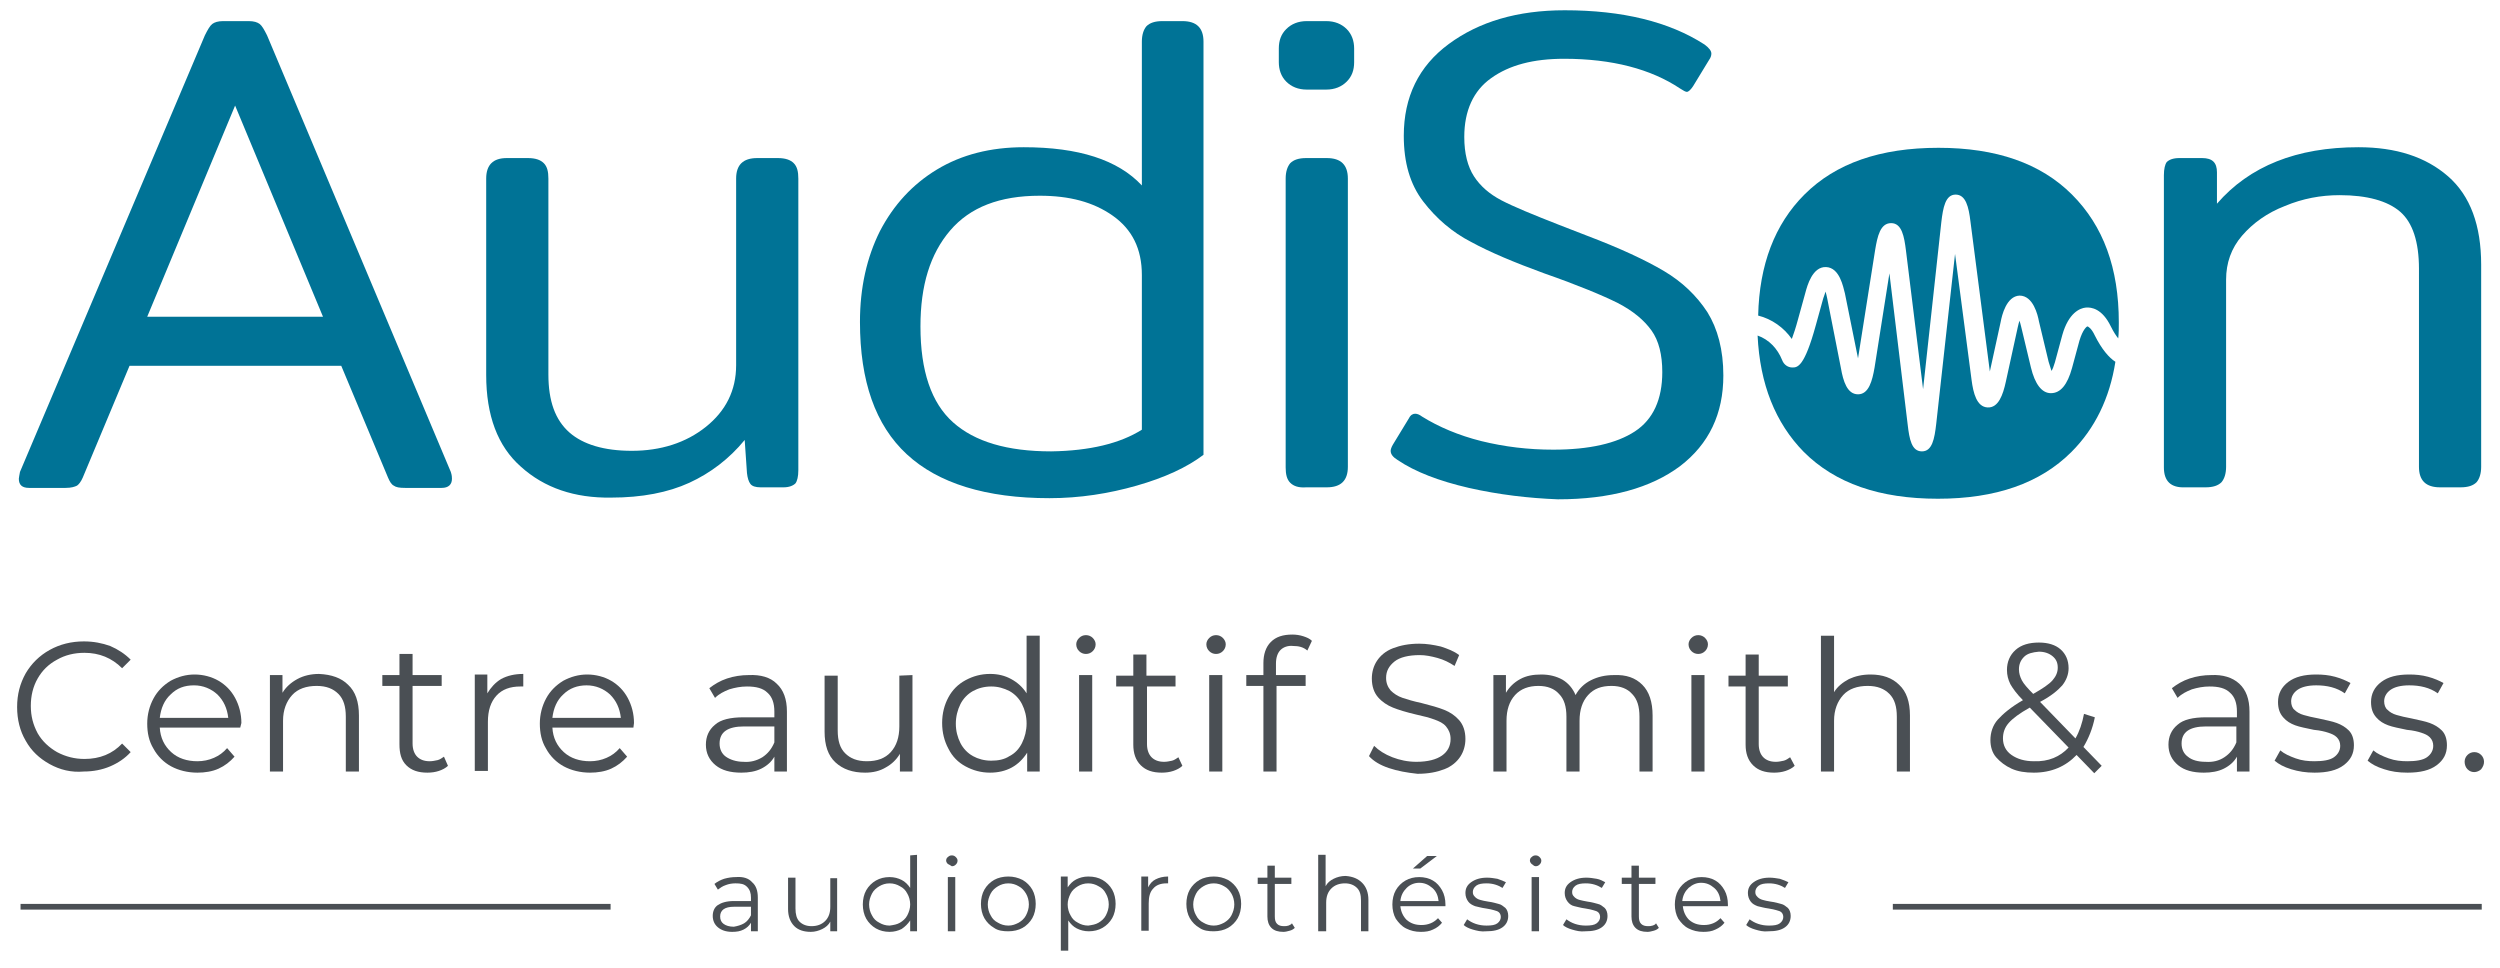 <?xml version="1.0" encoding="utf-8"?>
<!-- Generator: Adobe Illustrator 27.2.0, SVG Export Plug-In . SVG Version: 6.00 Build 0)  -->
<svg version="1.1" id="Layer_1" xmlns="http://www.w3.org/2000/svg" xmlns:xlink="http://www.w3.org/1999/xlink" x="0px" y="0px"
	 viewBox="0 0 438.1 169.6" style="enable-background:new 0 0 438.1 169.6;" xml:space="preserve">
<style type="text/css">
	.st0{fill:#4A4F54;}
	.st1{fill:#007396;}
</style>
<g>
	<g>
		<path class="st0" d="M131.8,154.6c0.7,0.6,1,1.5,1,2.7v5.9h-1.2v-1.5c-0.3,0.5-0.7,0.9-1.3,1.2s-1.2,0.4-2,0.4
			c-1.1,0-1.9-0.3-2.5-0.8s-0.9-1.2-0.9-2s0.3-1.5,0.9-1.9s1.5-0.7,2.8-0.7h3v-0.6c0-0.8-0.2-1.4-0.7-1.9s-1.1-0.6-2-0.6
			c-0.6,0-1.2,0.1-1.7,0.3c-0.6,0.2-1,0.5-1.4,0.8l-0.6-1c0.5-0.4,1.1-0.7,1.7-0.9c0.7-0.2,1.4-0.3,2.1-0.3
			C130.2,153.6,131.2,153.9,131.8,154.6z M130.4,161.8c0.5-0.3,0.9-0.8,1.2-1.4v-1.5h-3c-1.6,0-2.4,0.6-2.4,1.7c0,0.6,0.2,1,0.6,1.3
			s1,0.5,1.8,0.5C129.2,162.3,129.9,162.1,130.4,161.8z"/>
		<path class="st0" d="M146.7,153.7v9.5h-1.2v-1.7c-0.3,0.6-0.8,1-1.4,1.3c-0.6,0.3-1.3,0.5-2,0.5c-1.2,0-2.2-0.3-2.9-1
			s-1.1-1.7-1.1-3v-5.5h1.3v5.4c0,1,0.2,1.8,0.7,2.3s1.2,0.8,2.1,0.8c1,0,1.8-0.3,2.4-0.9c0.6-0.6,0.9-1.4,0.9-2.5v-5h1.2V153.7z"/>
		<path class="st0" d="M160.7,149.8v13.4h-1.2v-1.9c-0.4,0.6-0.9,1.1-1.5,1.5c-0.6,0.3-1.3,0.5-2.1,0.5c-0.9,0-1.7-0.2-2.4-0.6
			c-0.7-0.4-1.3-1-1.7-1.7s-0.6-1.6-0.6-2.5s0.2-1.8,0.6-2.5c0.4-0.7,1-1.3,1.7-1.7s1.5-0.6,2.4-0.6c0.8,0,1.5,0.2,2.1,0.5
			s1.1,0.8,1.5,1.4v-5.7L160.7,149.8L160.7,149.8z M157.7,161.7c0.5-0.3,1-0.7,1.3-1.3s0.5-1.2,0.5-1.9s-0.2-1.4-0.5-1.9
			c-0.3-0.6-0.7-1-1.3-1.3c-0.5-0.3-1.1-0.5-1.8-0.5s-1.3,0.2-1.8,0.5s-1,0.7-1.3,1.3s-0.5,1.2-0.5,1.9s0.2,1.4,0.5,1.9
			c0.3,0.6,0.7,1,1.3,1.3c0.5,0.3,1.1,0.5,1.8,0.5C156.6,162.1,157.2,162,157.7,161.7z"/>
		<path class="st0" d="M166.1,151.4c-0.2-0.2-0.3-0.4-0.3-0.6c0-0.2,0.1-0.5,0.3-0.6c0.2-0.2,0.4-0.3,0.7-0.3s0.5,0.1,0.7,0.3
			s0.3,0.4,0.3,0.6c0,0.3-0.1,0.5-0.3,0.7s-0.4,0.3-0.7,0.3C166.5,151.6,166.3,151.5,166.1,151.4z M166.1,153.7h1.3v9.5h-1.3V153.7z
			"/>
		<path class="st0" d="M174.2,162.6c-0.7-0.4-1.3-1-1.7-1.7s-0.6-1.6-0.6-2.5s0.2-1.8,0.6-2.5c0.4-0.7,1-1.3,1.7-1.7
			s1.6-0.6,2.5-0.6s1.7,0.2,2.5,0.6c0.7,0.4,1.3,1,1.7,1.7s0.6,1.6,0.6,2.5s-0.2,1.8-0.6,2.5c-0.4,0.7-1,1.3-1.7,1.7
			s-1.6,0.6-2.5,0.6S174.9,163.1,174.2,162.6z M178.5,161.7c0.5-0.3,1-0.7,1.3-1.3s0.5-1.2,0.5-1.9s-0.2-1.4-0.5-1.9s-0.7-1-1.3-1.3
			c-0.5-0.3-1.1-0.5-1.8-0.5s-1.3,0.2-1.8,0.5s-1,0.7-1.3,1.3s-0.5,1.2-0.5,1.9s0.2,1.4,0.5,1.9c0.3,0.6,0.7,1,1.3,1.3
			c0.5,0.3,1.1,0.5,1.8,0.5S177.9,162,178.5,161.7z"/>
		<path class="st0" d="M193.2,154.2c0.7,0.4,1.3,1,1.7,1.7s0.6,1.6,0.6,2.5s-0.2,1.8-0.6,2.5c-0.4,0.7-1,1.3-1.7,1.7
			s-1.5,0.6-2.4,0.6c-0.8,0-1.5-0.2-2.1-0.5s-1.1-0.8-1.5-1.4v5.3h-1.3v-13h1.2v1.9c0.4-0.6,0.9-1.1,1.5-1.4
			c0.6-0.3,1.3-0.5,2.1-0.5C191.7,153.6,192.5,153.8,193.2,154.2z M192.5,161.7c0.5-0.3,1-0.7,1.3-1.3s0.5-1.2,0.5-1.9
			s-0.2-1.4-0.5-1.9c-0.3-0.6-0.7-1-1.3-1.3c-0.5-0.3-1.1-0.5-1.8-0.5s-1.3,0.2-1.8,0.5s-1,0.7-1.3,1.3s-0.5,1.2-0.5,1.9
			s0.2,1.4,0.5,1.9c0.3,0.6,0.7,1,1.3,1.3c0.5,0.3,1.1,0.5,1.8,0.5C191.4,162.1,192,162,192.5,161.7z"/>
		<path class="st0" d="M202.5,154.1c0.6-0.3,1.3-0.5,2.2-0.5v1.2h-0.3c-1,0-1.8,0.3-2.3,0.9c-0.6,0.6-0.8,1.5-0.8,2.6v4.8H200v-9.5
			h1.2v1.9C201.5,154.9,201.9,154.4,202.5,154.1z"/>
		<path class="st0" d="M210.2,162.6c-0.7-0.4-1.3-1-1.7-1.7s-0.6-1.6-0.6-2.5s0.2-1.8,0.6-2.5c0.4-0.7,1-1.3,1.7-1.7
			s1.6-0.6,2.5-0.6s1.7,0.2,2.5,0.6c0.7,0.4,1.3,1,1.7,1.7s0.6,1.6,0.6,2.5s-0.2,1.8-0.6,2.5c-0.4,0.7-1,1.3-1.7,1.7
			s-1.6,0.6-2.5,0.6S210.9,163.1,210.2,162.6z M214.5,161.7c0.5-0.3,1-0.7,1.3-1.3s0.5-1.2,0.5-1.9s-0.2-1.4-0.5-1.9s-0.7-1-1.3-1.3
			c-0.5-0.3-1.1-0.5-1.8-0.5s-1.3,0.2-1.8,0.5s-1,0.7-1.3,1.3s-0.5,1.2-0.5,1.9s0.2,1.4,0.5,1.9c0.3,0.6,0.7,1,1.3,1.3
			c0.5,0.3,1.1,0.5,1.8,0.5S213.9,162,214.5,161.7z"/>
		<path class="st0" d="M226.9,162.6c-0.2,0.2-0.5,0.4-0.9,0.5s-0.7,0.2-1.1,0.2c-0.9,0-1.6-0.2-2.1-0.7s-0.7-1.2-0.7-2v-5.7h-1.7
			v-1.1h1.7v-2.1h1.3v2.1h2.9v1.1h-2.9v5.7c0,0.6,0.1,1,0.4,1.3c0.3,0.3,0.7,0.4,1.2,0.4c0.3,0,0.5,0,0.8-0.1
			c0.2-0.1,0.5-0.2,0.6-0.4L226.9,162.6z"/>
		<path class="st0" d="M238.7,154.7c0.7,0.7,1.1,1.7,1.1,3v5.5h-1.3v-5.4c0-1-0.2-1.7-0.7-2.2s-1.2-0.8-2.1-0.8
			c-1,0-1.8,0.3-2.4,0.9c-0.6,0.6-0.9,1.4-0.9,2.5v5H231v-13.4h1.3v5.5c0.3-0.6,0.8-1,1.4-1.3c0.6-0.3,1.3-0.5,2.1-0.5
			C237.1,153.6,238,154,238.7,154.7z"/>
		<path class="st0" d="M253.3,158.8h-7.9c0.1,1,0.5,1.8,1.1,2.4c0.7,0.6,1.5,0.9,2.6,0.9c0.6,0,1.1-0.1,1.6-0.3s0.9-0.5,1.3-0.9
			l0.7,0.8c-0.4,0.5-0.9,0.9-1.6,1.2c-0.6,0.3-1.3,0.4-2.1,0.4c-1,0-1.8-0.2-2.6-0.6s-1.3-1-1.8-1.7c-0.4-0.7-0.6-1.6-0.6-2.5
			s0.2-1.8,0.6-2.5c0.4-0.7,1-1.3,1.7-1.7s1.5-0.6,2.4-0.6s1.7,0.2,2.4,0.6c0.7,0.4,1.2,1,1.6,1.7c0.4,0.7,0.6,1.6,0.6,2.5V158.8z
			 M246.5,155.6c-0.6,0.6-1,1.3-1.1,2.3h6.7c-0.1-0.9-0.4-1.7-1.1-2.3s-1.4-0.9-2.3-0.9C247.9,154.7,247.1,155,246.5,155.6z
			 M250.1,150h1.7l-2.9,2.2h-1.3L250.1,150z"/>
		<path class="st0" d="M258.1,162.9c-0.7-0.2-1.3-0.5-1.6-0.8l0.6-1c0.4,0.3,0.9,0.6,1.5,0.8s1.2,0.3,1.9,0.3c0.9,0,1.5-0.1,1.9-0.4
			c0.4-0.3,0.6-0.7,0.6-1.1c0-0.3-0.1-0.6-0.3-0.8c-0.2-0.2-0.5-0.3-0.9-0.4c-0.3-0.1-0.8-0.2-1.4-0.3c-0.8-0.1-1.4-0.3-1.9-0.4
			c-0.5-0.2-0.9-0.4-1.2-0.8c-0.3-0.4-0.5-0.9-0.5-1.5c0-0.8,0.3-1.4,1-1.9s1.6-0.8,2.8-0.8c0.6,0,1.2,0.1,1.8,0.2
			c0.6,0.2,1.1,0.4,1.5,0.6l-0.6,1c-0.8-0.5-1.7-0.8-2.8-0.8c-0.8,0-1.4,0.1-1.8,0.4c-0.4,0.3-0.6,0.7-0.6,1.1
			c0,0.4,0.1,0.6,0.4,0.9c0.2,0.2,0.5,0.4,0.9,0.5c0.3,0.1,0.8,0.2,1.4,0.3c0.8,0.1,1.4,0.3,1.8,0.4c0.5,0.1,0.8,0.4,1.2,0.7
			c0.3,0.3,0.5,0.8,0.5,1.4c0,0.8-0.3,1.5-1,2s-1.6,0.7-2.9,0.7C259.6,163.3,258.8,163.1,258.1,162.9z"/>
		<path class="st0" d="M268.4,151.4c-0.2-0.2-0.3-0.4-0.3-0.6c0-0.2,0.1-0.5,0.3-0.6c0.2-0.2,0.4-0.3,0.7-0.3s0.5,0.1,0.7,0.3
			s0.3,0.4,0.3,0.6c0,0.3-0.1,0.5-0.3,0.7c-0.2,0.2-0.4,0.3-0.7,0.3S268.6,151.5,268.4,151.4z M268.4,153.7h1.3v9.5h-1.3V153.7z"/>
		<path class="st0" d="M275.5,162.9c-0.7-0.2-1.3-0.5-1.6-0.8l0.6-1c0.4,0.3,0.9,0.6,1.5,0.8s1.2,0.3,1.9,0.3c0.9,0,1.5-0.1,1.9-0.4
			c0.4-0.3,0.6-0.7,0.6-1.1c0-0.3-0.1-0.6-0.3-0.8c-0.2-0.2-0.5-0.3-0.9-0.4c-0.3-0.1-0.8-0.2-1.4-0.3c-0.8-0.1-1.4-0.3-1.9-0.4
			s-0.9-0.4-1.2-0.8c-0.3-0.4-0.5-0.9-0.5-1.5c0-0.8,0.3-1.4,1-1.9s1.6-0.8,2.8-0.8c0.6,0,1.2,0.1,1.8,0.2s1.1,0.4,1.5,0.6l-0.6,1
			c-0.8-0.5-1.7-0.8-2.8-0.8c-0.8,0-1.4,0.1-1.8,0.4c-0.4,0.3-0.6,0.7-0.6,1.1c0,0.4,0.1,0.6,0.4,0.9c0.2,0.2,0.5,0.4,0.9,0.5
			s0.8,0.2,1.4,0.3c0.8,0.1,1.4,0.3,1.8,0.4c0.5,0.1,0.8,0.4,1.2,0.7c0.3,0.3,0.5,0.8,0.5,1.4c0,0.8-0.3,1.5-1,2s-1.6,0.7-2.9,0.7
			C276.9,163.3,276.2,163.1,275.5,162.9z"/>
		<path class="st0" d="M290.7,162.6c-0.2,0.2-0.5,0.4-0.9,0.5s-0.7,0.2-1.1,0.2c-0.9,0-1.6-0.2-2.1-0.7s-0.7-1.2-0.7-2v-5.7h-1.7
			v-1.1h1.7v-2.1h1.3v2.1h2.9v1.1h-2.9v5.7c0,0.6,0.1,1,0.4,1.3s0.7,0.4,1.2,0.4c0.3,0,0.5,0,0.8-0.1s0.5-0.2,0.6-0.4L290.7,162.6z"
			/>
		<path class="st0" d="M302.8,158.8h-7.9c0.1,1,0.5,1.8,1.1,2.4c0.7,0.6,1.5,0.9,2.6,0.9c0.6,0,1.1-0.1,1.6-0.3s0.9-0.5,1.3-0.9
			l0.7,0.8c-0.4,0.5-0.9,0.9-1.6,1.2c-0.6,0.3-1.3,0.4-2.1,0.4c-1,0-1.8-0.2-2.6-0.6s-1.3-1-1.8-1.7c-0.4-0.7-0.6-1.6-0.6-2.5
			s0.2-1.8,0.6-2.5s1-1.3,1.7-1.7s1.5-0.6,2.4-0.6s1.7,0.2,2.4,0.6c0.7,0.4,1.2,1,1.6,1.7s0.6,1.6,0.6,2.5L302.8,158.8z
			 M295.9,155.6c-0.6,0.6-1,1.3-1.1,2.3h6.7c-0.1-0.9-0.4-1.7-1.1-2.3s-1.4-0.9-2.3-0.9C297.3,154.7,296.6,155,295.9,155.6z"/>
		<path class="st0" d="M307.6,162.9c-0.7-0.2-1.3-0.5-1.6-0.8l0.6-1c0.4,0.3,0.9,0.6,1.5,0.8s1.2,0.3,1.9,0.3c0.9,0,1.5-0.1,1.9-0.4
			c0.4-0.3,0.6-0.7,0.6-1.1c0-0.3-0.1-0.6-0.3-0.8c-0.2-0.2-0.5-0.3-0.9-0.4c-0.3-0.1-0.8-0.2-1.4-0.3c-0.8-0.1-1.4-0.3-1.9-0.4
			c-0.5-0.2-0.9-0.4-1.2-0.8c-0.3-0.4-0.5-0.9-0.5-1.5c0-0.8,0.3-1.4,1-1.9s1.6-0.8,2.8-0.8c0.6,0,1.2,0.1,1.8,0.2
			c0.6,0.2,1.1,0.4,1.5,0.6l-0.6,1c-0.8-0.5-1.7-0.8-2.8-0.8c-0.8,0-1.4,0.1-1.8,0.4c-0.4,0.3-0.6,0.7-0.6,1.1
			c0,0.4,0.1,0.6,0.4,0.9c0.2,0.2,0.5,0.4,0.9,0.5c0.3,0.1,0.8,0.2,1.4,0.3c0.8,0.1,1.4,0.3,1.8,0.4c0.5,0.1,0.8,0.4,1.2,0.7
			c0.3,0.3,0.5,0.8,0.5,1.4c0,0.8-0.3,1.5-1,2s-1.6,0.7-2.9,0.7C309,163.3,308.3,163.1,307.6,162.9z"/>
	</g>
</g>
<g>
	<path class="st1" d="M3.3,83.9c0-0.2,0.1-0.6,0.2-1.2L35.9,6.2c0.5-1,0.9-1.7,1.3-2c0.4-0.3,1-0.5,1.9-0.5h4.5
		c0.9,0,1.5,0.2,1.9,0.5s0.8,1,1.3,2L79,82.7c0.2,0.6,0.2,1,0.2,1.2c0,1-0.6,1.6-1.8,1.6H71c-1,0-1.6-0.1-2-0.4
		c-0.4-0.2-0.7-0.7-1-1.4l-8.2-19.6H22.7l-8.2,19.6c-0.3,0.7-0.7,1.2-1,1.4c-0.4,0.2-1,0.4-2,0.4H5.1C3.9,85.5,3.3,85,3.3,83.9z
		 M56.6,55.5l-15.4-37l-15.4,37H56.6z"/>
	<path class="st1" d="M91.3,81.8c-4.1-3.6-6.1-9-6.1-16.1V31.3c0-2.4,1.2-3.6,3.6-3.6h3.7c1.3,0,2.2,0.3,2.8,0.9
		c0.6,0.6,0.8,1.5,0.8,2.7v34.3c0,4.7,1.2,8,3.7,10.2c2.4,2.1,6.1,3.2,10.9,3.2c5.1,0,9.5-1.4,13-4.2c3.5-2.8,5.3-6.4,5.3-10.8V31.3
		c0-2.4,1.2-3.6,3.7-3.6h3.6c1.3,0,2.2,0.3,2.8,0.9s0.8,1.5,0.8,2.7v51.1c0,1.1-0.2,1.9-0.5,2.3c-0.4,0.4-1.1,0.7-2.1,0.7h-4
		c-0.9,0-1.5-0.2-1.8-0.6s-0.5-1-0.6-1.9l-0.4-5.8c-2.7,3.3-6,5.8-9.7,7.5s-8.3,2.6-13.7,2.6C100.7,87.3,95.4,85.5,91.3,81.8z"/>
	<path class="st1" d="M158.9,79.6c-5.5-5.1-8.2-12.8-8.2-23.2c0-6,1.2-11.3,3.5-15.9c2.4-4.6,5.7-8.2,10-10.8s9.4-3.9,15.2-3.9
		c9.6,0,16.5,2.2,20.7,6.7V7.3c0-1.2,0.3-2.1,0.8-2.7c0.6-0.6,1.5-0.9,2.8-0.9h3.5c2.5,0,3.7,1.2,3.7,3.6v72.4
		c-2.9,2.2-6.8,4-11.7,5.4s-10,2.2-15.3,2.2C172.8,87.3,164.4,84.7,158.9,79.6z M200.1,75.3V48.2c0-4.6-1.7-8-5.1-10.4
		c-3.4-2.4-7.6-3.5-12.8-3.5c-7,0-12.2,2-15.7,6.1s-5.2,9.6-5.2,16.8c0,7.8,1.9,13.4,5.7,16.8s9.5,5.1,17.2,5.1
		C191,79,196.3,77.7,200.1,75.3z"/>
	<path class="st1" d="M225.4,14.3c-0.9-0.9-1.3-2.1-1.3-3.4V8.5c0-1.4,0.4-2.5,1.3-3.4c0.9-0.9,2.1-1.4,3.6-1.4h3.4
		c1.5,0,2.7,0.5,3.6,1.4c0.9,0.9,1.3,2.1,1.3,3.4v2.4c0,1.4-0.4,2.5-1.3,3.4c-0.9,0.9-2.1,1.4-3.6,1.4H229
		C227.5,15.7,226.3,15.2,225.4,14.3z M226.1,84.6c-0.6-0.6-0.8-1.5-0.8-2.7V31.3c0-1.2,0.3-2.1,0.8-2.7c0.6-0.6,1.5-0.9,2.8-0.9h3.6
		c2.5,0,3.7,1.2,3.7,3.6v50.5c0,2.4-1.2,3.6-3.7,3.6h-3.6C227.6,85.5,226.7,85.2,226.1,84.6z"/>
	<path class="st1" d="M257.4,85.5c-5.2-1.2-9.4-2.8-12.5-4.9c-0.8-0.5-1.2-1-1.2-1.6c0-0.2,0.1-0.6,0.4-1.1l2.8-4.6
		c0.3-0.6,0.7-0.8,1.1-0.8c0.4,0,0.8,0.2,1.2,0.5c2.9,1.8,6.4,3.3,10.4,4.3c4.1,1,8.2,1.5,12.6,1.5c6.3,0,11.1-1.1,14.3-3.2
		c3.2-2.1,4.8-5.6,4.8-10.4c0-3-0.6-5.5-1.9-7.3s-3.2-3.4-5.9-4.8c-2.6-1.3-6.9-3.1-12.9-5.2c-5.2-1.9-9.5-3.7-12.8-5.5
		c-3.3-1.7-6.1-4.1-8.4-7.1c-2.3-3-3.4-6.8-3.4-11.5c0-6.8,2.6-12.2,7.9-16.1s12-5.9,20.3-5.9c10.1,0,18.3,2,24.5,6
		c0.8,0.6,1.2,1.1,1.2,1.6c0,0.3-0.1,0.7-0.4,1.1l-2.8,4.6c-0.4,0.6-0.8,1-1.1,1c-0.2,0-0.6-0.2-1.2-0.6c-5.1-3.4-11.9-5.2-20.3-5.2
		c-5.4,0-9.6,1.1-12.8,3.4c-3.1,2.2-4.7,5.7-4.7,10.3c0,2.9,0.6,5.2,1.7,6.9s2.7,3.1,4.8,4.2c2.1,1.1,5.5,2.5,10.1,4.3l4.9,1.9
		c5.8,2.2,10.3,4.3,13.5,6.2s5.7,4.3,7.6,7.2c1.8,2.9,2.8,6.6,2.8,11.1c0,6.7-2.5,12-7.6,15.9c-5.1,3.8-12.2,5.8-21.4,5.8
		C267.9,87.3,262.7,86.7,257.4,85.5z"/>
	<path class="st1" d="M379.2,81.9V30.7c0-1.1,0.2-1.9,0.5-2.3c0.4-0.4,1.1-0.7,2.2-0.7h4c1.8,0,2.6,0.8,2.6,2.5v5.5
		c5.7-6.6,14-9.9,24.8-9.9c6.6,0,11.8,1.7,15.7,5.1c3.9,3.4,5.8,8.6,5.8,15.5v35.4c0,1.2-0.3,2.1-0.8,2.7c-0.6,0.6-1.5,0.9-2.8,0.9
		h-3.6c-2.5,0-3.7-1.2-3.7-3.6V47.1c0-4.7-1.1-8.1-3.3-10c-2.2-1.9-5.8-2.9-10.6-2.9c-3.3,0-6.5,0.6-9.6,1.9c-3.1,1.2-5.6,3-7.5,5.2
		s-2.8,4.8-2.8,7.7v32.8c0,1.2-0.3,2.1-0.8,2.7c-0.6,0.6-1.5,0.9-2.8,0.9h-3.6C380.4,85.5,379.2,84.3,379.2,81.9z"/>
	<g>
		<path class="st1" d="M367.1,58.8c-0.6-1.3-1.2-1.6-1.3-1.6c-0.1,0-0.8,0.5-1.4,2.5l-1.3,4.8c-0.8,2.9-2,4.4-3.7,4.4
			c-1.6,0-2.8-1.6-3.5-4.5l-1.7-7.1c-0.1-0.4-0.2-0.8-0.3-1.1c-0.1,0.3-0.2,0.6-0.3,1.1l-2.1,9.6c-0.5,2.3-1.3,4.6-3.2,4.5
			c-1.9-0.1-2.5-2.5-2.8-4.8l-2.9-22.1l-3.3,29.8c-0.3,2.6-0.7,4.8-2.5,4.8l0,0c-1.8,0-2.2-2.1-2.5-4.7l-3.2-26.5l-2.6,16.5
			c-0.4,2.3-1,4.7-2.9,4.7l0,0c-1.9,0-2.6-2.3-3-4.6l-2.4-12.2c-0.1-0.5-0.2-0.9-0.3-1.2c-0.1,0.3-0.2,0.7-0.4,1.2l-1.3,4.7
			c-2,7.3-3.2,7.4-4.1,7.4c-0.8,0-1.5-0.5-1.8-1.3c-0.8-2-2.3-3.6-4.3-4.3c0.4,8.5,3.1,15.3,8.1,20.4c5.5,5.5,13.3,8.2,23.5,8.2
			c10.1,0,17.9-2.7,23.4-8.2c4.1-4.1,6.7-9.4,7.7-15.8C369.6,62.7,368.3,61.2,367.1,58.8z"/>
		<path class="st1" d="M314,59.4c0.3-0.8,0.7-2,1.1-3.5l1.3-4.7c0.3-1.1,1.2-4.5,3.6-4.4s3,3.5,3.3,4.6l2.3,11.4l3-19
			c0.4-2.4,0.9-4.7,2.8-4.7s2.3,2.4,2.6,4.8l3,24.3l3.2-29.3c0.3-2.5,0.7-4.8,2.5-4.8l0,0c1.8,0,2.3,2.2,2.6,4.7l3.4,26.3l1.9-8.7
			c0.2-1.1,1-4.5,3.3-4.6c2.4,0,3.2,3.4,3.4,4.5l1.7,7.1c0.2,0.7,0.4,1.2,0.5,1.6c0.2-0.3,0.4-0.8,0.6-1.5l1.3-4.8
			c1.1-3.9,3.1-4.7,4.1-4.8s2.9,0.2,4.4,3.3c0.5,1,0.9,1.6,1.3,2.1c0.1-0.9,0.1-1.9,0.1-2.8c0-9.5-2.7-16.9-8.2-22.4
			s-13.3-8.2-23.4-8.2c-10.2,0-18,2.7-23.5,8.2c-5.2,5.2-7.9,12.3-8.1,21.2C310.5,55.9,312.6,57.4,314,59.4z"/>
	</g>
</g>
<g>
	<path class="st0" d="M8.7,133.9c-1.8-1-3.2-2.3-4.2-4.1c-1-1.7-1.5-3.7-1.5-5.9c0-2.2,0.5-4.1,1.5-5.9c1-1.7,2.4-3.1,4.2-4.1
		s3.8-1.5,6-1.5c1.7,0,3.2,0.3,4.6,0.8c1.4,0.6,2.6,1.4,3.6,2.4l-1.5,1.5c-1.8-1.8-4-2.7-6.6-2.7c-1.8,0-3.4,0.4-4.8,1.2
		c-1.5,0.8-2.6,1.9-3.4,3.3s-1.2,3-1.2,4.8s0.4,3.3,1.2,4.8c0.8,1.4,2,2.5,3.4,3.3c1.5,0.8,3.1,1.2,4.8,1.2c2.7,0,4.9-0.9,6.6-2.7
		l1.5,1.5c-1,1.1-2.2,1.9-3.6,2.5s-3,0.9-4.6,0.9C12.5,135.4,10.5,134.9,8.7,133.9z"/>
	<path class="st0" d="M42.1,127.5H28c0.1,1.8,0.8,3.2,2,4.3s2.8,1.6,4.6,1.6c1,0,2-0.2,2.9-0.6c0.9-0.4,1.6-0.9,2.3-1.7l1.3,1.5
		c-0.8,0.9-1.7,1.6-2.8,2.1s-2.4,0.7-3.7,0.7c-1.7,0-3.3-0.4-4.6-1.1c-1.3-0.7-2.4-1.8-3.1-3.1c-0.8-1.3-1.1-2.8-1.1-4.4
		s0.4-3.1,1.1-4.4s1.7-2.3,3-3.1c1.3-0.7,2.7-1.1,4.2-1.1s3,0.4,4.2,1.1s2.2,1.7,2.9,3s1.1,2.8,1.1,4.4L42.1,127.5z M29.9,121.7
		c-1.1,1-1.7,2.4-1.9,4.1h12c-0.2-1.7-0.8-3-1.9-4.1c-1.1-1-2.5-1.6-4.1-1.6C32.3,120.1,31,120.6,29.9,121.7z"/>
	<path class="st0" d="M61,120c1.3,1.2,1.9,3,1.9,5.4v9.8h-2.3v-9.6c0-1.8-0.4-3.1-1.3-4c-0.9-0.9-2.1-1.4-3.8-1.4
		c-1.8,0-3.3,0.5-4.3,1.6s-1.6,2.6-1.6,4.5v8.9h-2.3v-16.9h2.2v3.1c0.6-1,1.5-1.8,2.6-2.4s2.4-0.9,3.8-0.9
		C58.1,118.2,59.8,118.8,61,120z"/>
	<path class="st0" d="M78.5,134.2c-0.4,0.4-1,0.7-1.6,0.9s-1.3,0.3-2,0.3c-1.6,0-2.8-0.4-3.7-1.3S70,132,70,130.4v-10.2h-3v-1.9h3
		v-3.7h2.3v3.7h5.1v1.9h-5.1v10.1c0,1,0.3,1.8,0.8,2.3s1.2,0.8,2.2,0.8c0.5,0,0.9-0.1,1.4-0.2c0.4-0.1,0.8-0.4,1.1-0.6L78.5,134.2z"
		/>
	<path class="st0" d="M87.8,119c1.1-0.6,2.4-0.9,3.9-0.9v2.2h-0.5c-1.8,0-3.2,0.5-4.2,1.6s-1.5,2.6-1.5,4.6v8.6h-2.3v-16.9h2.2v3.3
		C86,120.5,86.8,119.6,87.8,119z"/>
	<path class="st0" d="M111,127.5H96.8c0.1,1.8,0.8,3.2,2,4.3s2.8,1.6,4.6,1.6c1,0,2-0.2,2.9-0.6c0.9-0.4,1.6-0.9,2.3-1.7l1.3,1.5
		c-0.8,0.9-1.7,1.6-2.8,2.1c-1.1,0.5-2.4,0.7-3.7,0.7c-1.7,0-3.3-0.4-4.6-1.1c-1.3-0.7-2.4-1.8-3.1-3.1c-0.8-1.3-1.1-2.8-1.1-4.4
		s0.4-3.1,1.1-4.4s1.7-2.3,3-3.1c1.3-0.7,2.7-1.1,4.2-1.1s3,0.4,4.2,1.1s2.2,1.7,2.9,3c0.7,1.3,1.1,2.8,1.1,4.4L111,127.5z
		 M98.7,121.7c-1.1,1-1.7,2.4-1.9,4.1h12c-0.2-1.7-0.8-3-1.9-4.1c-1.1-1-2.5-1.6-4.1-1.6S99.8,120.6,98.7,121.7z"/>
	<path class="st0" d="M136.1,119.8c1.2,1.1,1.8,2.7,1.8,4.9v10.5h-2.2v-2.6c-0.5,0.9-1.3,1.6-2.3,2.1s-2.2,0.7-3.5,0.7
		c-1.9,0-3.4-0.4-4.5-1.3s-1.7-2.1-1.7-3.6c0-1.4,0.5-2.6,1.6-3.5c1-0.9,2.7-1.3,5-1.3h5.4v-1c0-1.5-0.4-2.6-1.2-3.3
		c-0.8-0.8-2-1.1-3.6-1.1c-1.1,0-2.1,0.2-3.1,0.5c-1,0.4-1.8,0.8-2.5,1.5l-1-1.7c0.9-0.7,1.9-1.3,3.1-1.7c1.2-0.4,2.5-0.6,3.8-0.6
		C133.3,118.2,135,118.7,136.1,119.8z M133.6,132.7c0.9-0.6,1.6-1.4,2.1-2.6v-2.8h-5.3c-2.9,0-4.3,1-4.3,3c0,1,0.4,1.8,1.1,2.3
		s1.8,0.9,3.1,0.9C131.5,133.6,132.6,133.3,133.6,132.7z"/>
	<path class="st0" d="M159.9,118.3v16.9h-2.2v-3.1c-0.6,1-1.4,1.8-2.5,2.4c-1,0.6-2.2,0.9-3.6,0.9c-2.2,0-3.9-0.6-5.2-1.8
		s-1.9-3-1.9-5.4v-9.8h2.3v9.6c0,1.8,0.4,3.1,1.3,4c0.9,0.9,2.1,1.4,3.8,1.4c1.8,0,3.2-0.5,4.2-1.6s1.5-2.6,1.5-4.5v-8.9
		L159.9,118.3L159.9,118.3z"/>
	<path class="st0" d="M182.2,111.4v23.8H180v-3.3c-0.7,1.1-1.6,2-2.7,2.6s-2.4,0.9-3.8,0.9c-1.6,0-3-0.4-4.3-1.1
		c-1.3-0.7-2.3-1.7-3-3.1c-0.7-1.3-1.1-2.8-1.1-4.5s0.4-3.2,1.1-4.5c0.7-1.3,1.7-2.3,3-3s2.7-1.1,4.3-1.1c1.4,0,2.6,0.3,3.7,0.9
		c1.1,0.6,2,1.4,2.7,2.5v-10.1L182.2,111.4L182.2,111.4z M176.9,132.5c1-0.5,1.7-1.3,2.2-2.3s0.8-2.2,0.8-3.4c0-1.3-0.3-2.4-0.8-3.4
		s-1.3-1.8-2.2-2.3c-1-0.5-2-0.8-3.2-0.8s-2.3,0.3-3.2,0.8s-1.7,1.3-2.2,2.3s-0.8,2.2-0.8,3.4c0,1.3,0.3,2.4,0.8,3.4
		s1.3,1.8,2.2,2.3s2,0.8,3.2,0.8S176,133.1,176.9,132.5z"/>
	<path class="st0" d="M189.1,114.1c-0.3-0.3-0.5-0.7-0.5-1.2c0-0.4,0.2-0.8,0.5-1.1s0.7-0.5,1.2-0.5s0.9,0.2,1.2,0.5
		s0.5,0.7,0.5,1.1c0,0.5-0.2,0.9-0.5,1.2c-0.3,0.3-0.7,0.5-1.2,0.5S189.4,114.4,189.1,114.1z M189.1,118.3h2.3v16.9h-2.3V118.3z"/>
	<path class="st0" d="M207.2,134.2c-0.4,0.4-1,0.7-1.6,0.9s-1.3,0.3-2,0.3c-1.6,0-2.8-0.4-3.7-1.3s-1.3-2.1-1.3-3.6v-10.2h-3v-1.9h3
		v-3.7h2.3v3.7h5.1v1.9h-5v10.1c0,1,0.3,1.8,0.8,2.3s1.2,0.8,2.2,0.8c0.5,0,0.9-0.1,1.4-0.2c0.4-0.1,0.8-0.4,1.1-0.6L207.2,134.2z"
		/>
	<path class="st0" d="M211.9,114.1c-0.3-0.3-0.5-0.7-0.5-1.2c0-0.4,0.2-0.8,0.5-1.1s0.7-0.5,1.2-0.5s0.9,0.2,1.2,0.5
		s0.5,0.7,0.5,1.1c0,0.5-0.2,0.9-0.5,1.2c-0.3,0.3-0.7,0.5-1.2,0.5C212.6,114.6,212.2,114.4,211.9,114.1z M211.9,118.3h2.3v16.9
		h-2.3V118.3z"/>
	<path class="st0" d="M224.4,113.9c-0.5,0.5-0.8,1.3-0.8,2.4v2h5.2v1.9h-5.1v15h-2.3v-15h-3v-1.9h3v-2.1c0-1.5,0.4-2.8,1.3-3.7
		c0.9-0.9,2.1-1.3,3.8-1.3c0.6,0,1.3,0.1,1.9,0.3c0.6,0.2,1.1,0.4,1.5,0.8l-0.8,1.7c-0.7-0.6-1.5-0.8-2.5-0.8
		C225.7,113.1,224.9,113.4,224.4,113.9z"/>
	<path class="st0" d="M243.4,134.6c-1.5-0.5-2.7-1.2-3.5-2.1l0.9-1.8c0.8,0.8,1.9,1.5,3.2,2s2.7,0.8,4.2,0.8c2,0,3.5-0.4,4.5-1.1
		c1-0.7,1.5-1.7,1.5-2.9c0-0.9-0.3-1.6-0.8-2.2s-1.2-0.9-2-1.2c-0.8-0.3-1.9-0.6-3.3-0.9c-1.7-0.4-3-0.8-4-1.2c-1-0.4-1.9-1-2.6-1.8
		c-0.7-0.8-1.1-1.9-1.1-3.3c0-1.1,0.3-2.2,0.9-3.1c0.6-0.9,1.5-1.7,2.8-2.2s2.8-0.8,4.6-0.8c1.3,0,2.5,0.2,3.8,0.5
		c1.2,0.4,2.3,0.8,3.2,1.5l-0.8,1.9c-0.9-0.6-1.9-1.1-3-1.4s-2.1-0.5-3.1-0.5c-2,0-3.5,0.4-4.4,1.1c-1,0.8-1.5,1.7-1.5,2.9
		c0,0.9,0.3,1.6,0.8,2.2c0.5,0.5,1.2,1,2.1,1.3s1.9,0.6,3.3,0.9c1.6,0.4,3,0.8,4,1.2c1,0.4,1.9,1,2.6,1.8s1.1,1.9,1.1,3.3
		c0,1.1-0.3,2.2-0.9,3.1c-0.6,0.9-1.5,1.7-2.8,2.2s-2.8,0.8-4.7,0.8C246.5,135.4,244.9,135.1,243.4,134.6z"/>
	<path class="st0" d="M287.8,120c1.2,1.2,1.8,3,1.8,5.4v9.8h-2.3v-9.6c0-1.8-0.4-3.1-1.3-4c-0.8-0.9-2-1.4-3.6-1.4
		c-1.8,0-3.1,0.5-4.1,1.6s-1.5,2.6-1.5,4.5v8.9h-2.3v-9.6c0-1.8-0.4-3.1-1.3-4c-0.8-0.9-2-1.4-3.6-1.4c-1.7,0-3.1,0.5-4.1,1.6
		s-1.5,2.6-1.5,4.5v8.9h-2.3v-16.9h2.2v3.1c0.6-1,1.4-1.8,2.5-2.4s2.3-0.8,3.7-0.8c1.4,0,2.6,0.3,3.7,0.9c1,0.6,1.8,1.5,2.3,2.7
		c0.6-1.1,1.5-2,2.7-2.6s2.5-0.9,4-0.9C285,118.2,286.6,118.8,287.8,120z"/>
	<path class="st0" d="M296.4,114.1c-0.3-0.3-0.5-0.7-0.5-1.2c0-0.4,0.2-0.8,0.5-1.1s0.7-0.5,1.2-0.5s0.9,0.2,1.2,0.5
		s0.5,0.7,0.5,1.1c0,0.5-0.2,0.9-0.5,1.2s-0.7,0.5-1.2,0.5S296.7,114.4,296.4,114.1z M296.4,118.3h2.3v16.9h-2.3V118.3z"/>
	<path class="st0" d="M314.5,134.2c-0.4,0.4-1,0.7-1.6,0.9s-1.3,0.3-2,0.3c-1.6,0-2.8-0.4-3.7-1.3s-1.3-2.1-1.3-3.6v-10.2h-3v-1.9h3
		v-3.7h2.3v3.7h5.1v1.9h-5.1v10.1c0,1,0.3,1.8,0.8,2.3s1.2,0.8,2.2,0.8c0.5,0,0.9-0.1,1.4-0.2c0.4-0.1,0.8-0.4,1.1-0.6L314.5,134.2z
		"/>
	<path class="st0" d="M332.8,120c1.3,1.2,1.9,3,1.9,5.4v9.8h-2.3v-9.6c0-1.8-0.4-3.1-1.3-4s-2.1-1.4-3.8-1.4c-1.8,0-3.3,0.5-4.3,1.6
		s-1.6,2.6-1.6,4.5v8.9h-2.3v-23.8h2.3v9.9c0.6-1,1.5-1.7,2.6-2.3c1.1-0.5,2.3-0.8,3.8-0.8C329.9,118.2,331.6,118.8,332.8,120z"/>
	<path class="st0" d="M367,135.5l-3.1-3.2c-1.9,2-4.4,3.1-7.5,3.1c-1.5,0-2.8-0.2-3.9-0.7s-2-1.2-2.7-2s-1-1.9-1-3
		c0-1.3,0.4-2.6,1.3-3.6s2.3-2.2,4.4-3.4c-1.1-1.1-1.8-2.1-2.2-2.8c-0.4-0.8-0.6-1.6-0.6-2.5c0-1.4,0.5-2.6,1.5-3.5s2.4-1.3,4.1-1.3
		c1.6,0,2.9,0.4,3.8,1.2c0.9,0.8,1.4,1.9,1.4,3.3c0,1.1-0.4,2.1-1.1,3c-0.8,0.9-2,1.9-3.9,2.9l6.2,6.4c0.7-1.2,1.2-2.7,1.5-4.3
		l1.9,0.6c-0.4,2-1.1,3.7-2,5.2l3.2,3.3L367,135.5z M362.5,131l-6.8-7c-1.8,1-3,1.9-3.7,2.7c-0.7,0.8-1,1.7-1,2.7
		c0,1.2,0.5,2.2,1.5,2.9s2.3,1.1,3.9,1.1C359,133.5,361,132.6,362.5,131z M354.7,115.1c-0.6,0.6-0.9,1.3-0.9,2.2
		c0,0.7,0.2,1.3,0.5,1.9s1,1.4,2,2.4c1.6-0.9,2.8-1.7,3.4-2.4c0.6-0.7,0.9-1.4,0.9-2.2c0-0.9-0.3-1.5-0.9-2s-1.4-0.8-2.4-0.8
		C356.2,114.3,355.3,114.5,354.7,115.1z"/>
	<path class="st0" d="M392.4,119.8c1.2,1.1,1.8,2.7,1.8,4.9v10.5H392v-2.6c-0.5,0.9-1.3,1.6-2.3,2.1s-2.2,0.7-3.5,0.7
		c-1.9,0-3.4-0.4-4.5-1.3s-1.7-2.1-1.7-3.6c0-1.4,0.5-2.6,1.6-3.5c1-0.9,2.7-1.3,5-1.3h5.4v-1c0-1.5-0.4-2.6-1.2-3.3
		c-0.8-0.8-2-1.1-3.6-1.1c-1.1,0-2.1,0.2-3.1,0.5c-1,0.4-1.8,0.8-2.5,1.5l-1-1.7c0.9-0.7,1.9-1.3,3.1-1.7c1.2-0.4,2.5-0.6,3.8-0.6
		C389.5,118.2,391.2,118.7,392.4,119.8z M389.8,132.7c0.9-0.6,1.6-1.4,2.1-2.6v-2.8h-5.3c-2.9,0-4.3,1-4.3,3c0,1,0.4,1.8,1.1,2.3
		c0.7,0.6,1.8,0.9,3.1,0.9C387.8,133.6,388.9,133.3,389.8,132.7z"/>
	<path class="st0" d="M401.5,134.8c-1.3-0.4-2.2-0.9-2.9-1.5l1-1.8c0.7,0.6,1.6,1,2.7,1.4s2.2,0.5,3.3,0.5c1.5,0,2.7-0.2,3.4-0.7
		c0.7-0.5,1.1-1.2,1.1-2c0-0.6-0.2-1.1-0.6-1.5s-0.9-0.6-1.5-0.8s-1.4-0.4-2.5-0.5c-1.4-0.3-2.5-0.5-3.3-0.8s-1.5-0.7-2.1-1.4
		s-0.9-1.5-0.9-2.7c0-1.4,0.6-2.6,1.8-3.5c1.2-0.9,2.8-1.3,4.9-1.3c1.1,0,2.2,0.1,3.3,0.4c1.1,0.3,2,0.7,2.7,1.1l-1,1.8
		c-1.4-1-3.1-1.4-5-1.4c-1.5,0-2.6,0.3-3.3,0.8c-0.7,0.5-1.1,1.2-1.1,2c0,0.6,0.2,1.2,0.6,1.5c0.4,0.4,0.9,0.7,1.6,0.9
		s1.5,0.4,2.6,0.6c1.3,0.3,2.4,0.5,3.2,0.8s1.5,0.7,2.1,1.3s0.9,1.5,0.9,2.6c0,1.5-0.6,2.6-1.8,3.5s-2.9,1.3-5.1,1.3
		C404.1,135.4,402.8,135.2,401.5,134.8z"/>
	<path class="st0" d="M417.8,134.8c-1.3-0.4-2.2-0.9-2.9-1.5l1-1.8c0.7,0.6,1.6,1,2.7,1.4s2.2,0.5,3.3,0.5c1.5,0,2.7-0.2,3.4-0.7
		c0.7-0.5,1.1-1.2,1.1-2c0-0.6-0.2-1.1-0.6-1.5s-0.9-0.6-1.5-0.8s-1.4-0.4-2.5-0.5c-1.4-0.3-2.5-0.5-3.3-0.8s-1.5-0.7-2.1-1.4
		s-0.9-1.5-0.9-2.7c0-1.4,0.6-2.6,1.8-3.5c1.2-0.9,2.8-1.3,4.9-1.3c1.1,0,2.2,0.1,3.3,0.4c1.1,0.3,2,0.7,2.7,1.1l-1,1.8
		c-1.4-1-3.1-1.4-5-1.4c-1.5,0-2.6,0.3-3.3,0.8c-0.7,0.5-1.1,1.2-1.1,2c0,0.6,0.2,1.2,0.6,1.5c0.4,0.4,0.9,0.7,1.6,0.9
		s1.5,0.4,2.6,0.6c1.3,0.3,2.4,0.5,3.2,0.8s1.5,0.7,2.1,1.3s0.9,1.5,0.9,2.6c0,1.5-0.6,2.6-1.8,3.5s-2.9,1.3-5.1,1.3
		C420.3,135.4,419,135.2,417.8,134.8z"/>
	<path class="st0" d="M432.4,134.8c-0.3-0.3-0.5-0.8-0.5-1.3s0.2-0.9,0.5-1.2s0.7-0.5,1.2-0.5s0.9,0.2,1.2,0.5
		c0.3,0.3,0.5,0.7,0.5,1.2s-0.2,0.9-0.5,1.3c-0.3,0.3-0.8,0.5-1.2,0.5S432.8,135.2,432.4,134.8z"/>
</g>
<rect x="3.6" y="158.4" class="st0" width="103.4" height="1"/>
<rect x="331.7" y="158.4" class="st0" width="103.2" height="1"/>
</svg>
